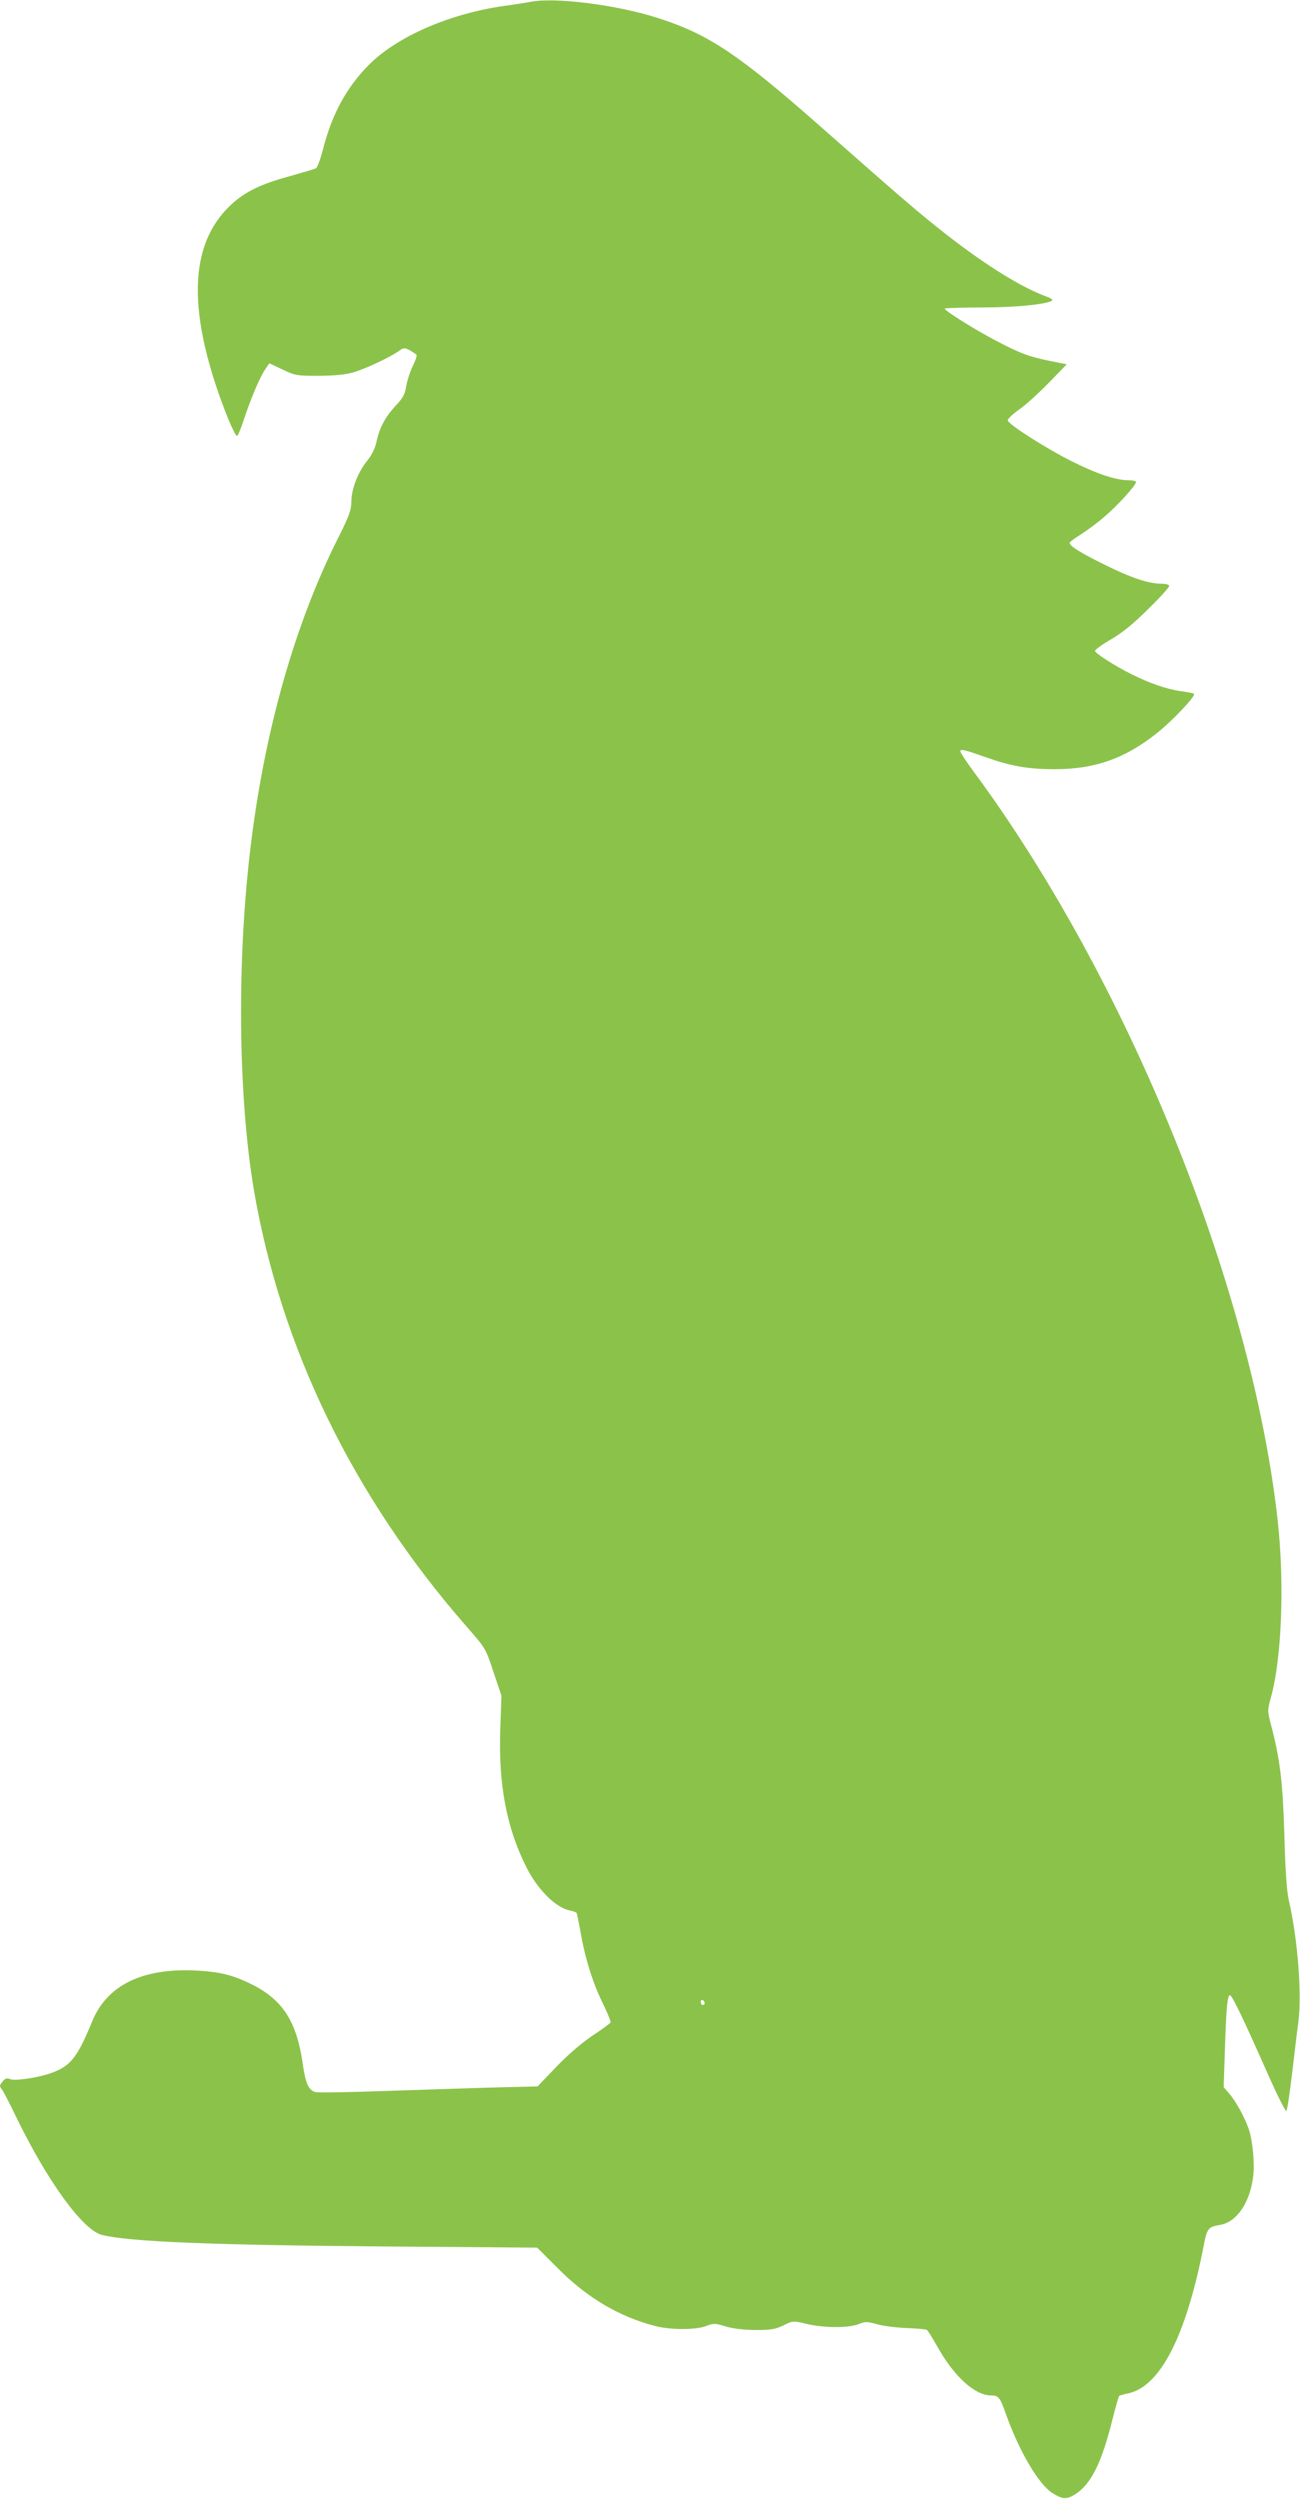 <?xml version="1.0" standalone="no"?>
<!DOCTYPE svg PUBLIC "-//W3C//DTD SVG 20010904//EN"
 "http://www.w3.org/TR/2001/REC-SVG-20010904/DTD/svg10.dtd">
<svg version="1.0" xmlns="http://www.w3.org/2000/svg"
 width="666pt" height="1280pt" viewBox="0 0 666 1280"
 preserveAspectRatio="xMidYMid meet">
<g transform="translate(0,1280) scale(0.1,-0.1)"
fill="#8bc34a" stroke="none">
<path d="M2720 12791 c-25 -5 -85 -14 -135 -21 -279 -39 -549 -156 -694 -301
-114 -114 -191 -254 -236 -433 -13 -50 -29 -94 -36 -98 -8 -4 -66 -21 -129
-39 -161 -43 -245 -86 -319 -160 -186 -185 -207 -482 -65 -913 42 -127 96
-257 108 -259 4 -1 20 36 35 83 35 106 84 223 111 260 l20 29 68 -32 c64 -31
72 -32 187 -32 87 1 136 6 180 19 64 20 181 75 227 107 25 18 29 19 57 5 16
-9 32 -20 35 -24 3 -5 -6 -31 -20 -58 -13 -28 -28 -73 -33 -102 -6 -42 -17
-61 -54 -100 -54 -59 -83 -113 -98 -184 -7 -34 -24 -68 -47 -97 -48 -59 -81
-144 -82 -209 0 -44 -10 -73 -69 -190 -219 -436 -373 -977 -445 -1562 -73
-584 -67 -1288 14 -1771 137 -809 509 -1575 1088 -2238 100 -114 100 -114 140
-235 l41 -122 -6 -171 c-10 -282 32 -505 133 -706 58 -116 151 -209 224 -223
17 -4 32 -9 34 -13 2 -3 11 -46 20 -96 23 -135 62 -259 112 -362 25 -51 44
-97 42 -102 -1 -5 -44 -36 -94 -69 -56 -38 -126 -98 -185 -160 l-95 -99 -239
-6 c-132 -4 -383 -12 -557 -18 -174 -6 -328 -9 -342 -5 -35 9 -51 45 -65 145
-31 215 -101 325 -256 404 -102 51 -170 68 -300 74 -271 11 -449 -78 -524
-264 -78 -190 -113 -231 -225 -267 -71 -22 -177 -36 -197 -25 -11 6 -22 3 -33
-10 -19 -21 -20 -28 -6 -44 6 -7 38 -68 71 -137 163 -336 344 -584 442 -608
139 -35 564 -52 1456 -59 l773 -6 102 -102 c151 -153 316 -251 501 -299 78
-21 213 -21 264 0 36 14 43 14 97 -2 38 -12 93 -18 154 -19 81 0 102 4 144 24
48 24 49 24 120 7 89 -21 213 -21 264 -1 35 14 44 14 98 -1 32 -9 100 -17 151
-19 51 -2 96 -6 101 -9 5 -3 31 -44 57 -91 84 -149 190 -245 272 -245 39 0 46
-9 78 -100 68 -189 167 -357 238 -401 52 -32 71 -33 116 -5 80 51 135 160 190
382 16 64 32 118 34 121 3 3 25 9 49 14 163 37 294 293 384 752 18 94 22 100
87 111 82 15 148 110 166 239 10 69 0 183 -20 247 -19 58 -67 147 -100 184
l-30 35 6 183 c7 221 13 288 26 288 11 0 62 -106 194 -403 48 -109 91 -194 95
-190 5 4 17 89 29 188 12 99 26 221 33 270 18 145 -4 426 -49 620 -11 49 -18
150 -23 335 -8 271 -22 390 -69 567 -18 70 -18 73 0 138 56 201 70 585 35 905
-133 1203 -770 2772 -1558 3838 -37 50 -68 97 -68 103 0 14 18 10 131 -30 130
-46 216 -61 353 -61 204 0 358 54 521 183 80 63 203 193 192 203 -2 3 -34 9
-70 14 -70 10 -159 41 -247 85 -89 44 -190 109 -190 121 0 6 37 33 82 59 58
34 115 80 190 155 60 58 108 112 108 118 0 7 -15 12 -38 12 -67 0 -154 29
-288 95 -128 63 -184 98 -184 114 0 5 26 24 58 44 31 20 86 60 120 90 65 55
162 161 162 178 0 5 -16 9 -36 9 -66 0 -158 30 -289 95 -129 64 -326 189 -332
211 -2 7 24 32 59 57 35 24 103 87 153 138 l90 93 -85 17 c-109 22 -151 38
-274 102 -109 57 -266 155 -266 166 0 3 84 6 188 6 172 0 325 15 360 34 9 5
-3 14 -35 25 -133 50 -332 176 -548 349 -126 101 -199 164 -606 523 -418 368
-570 469 -829 552 -209 67 -522 107 -650 83z m890 -10252 c0 -5 -4 -9 -10 -9
-5 0 -10 7 -10 16 0 8 5 12 10 9 6 -3 10 -10 10 -16z"/>
</g>
</svg>
